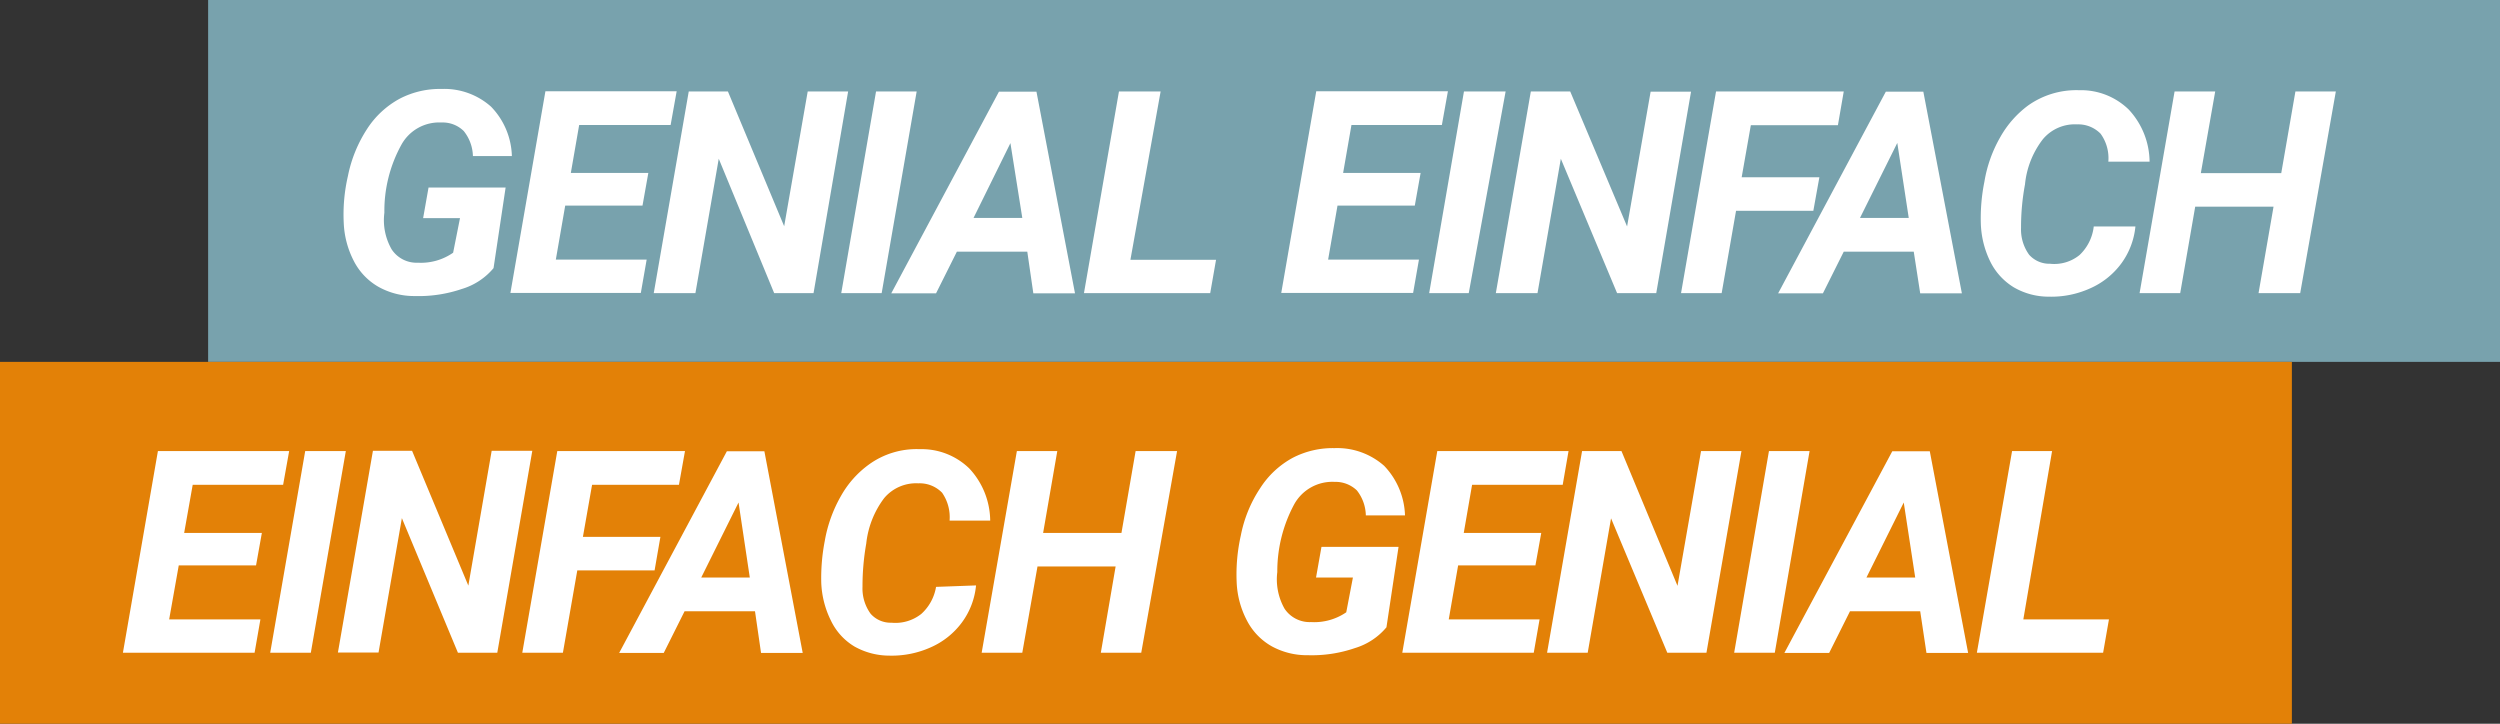 <svg id="Ebene_1" data-name="Ebene 1" xmlns="http://www.w3.org/2000/svg" viewBox="0 0 120 34.74"><rect x="0" y="0" width="120" height="34.74" fill="#333333" stroke="none"/><defs><style>.cls-1{fill:#78a2ad;}.cls-2{fill:#e38107;}.cls-3{fill:#fff;}</style></defs><rect class="cls-1" x="9.99" width="110.01" height="17.37"/><rect class="cls-2" y="17.37" width="110.01" height="17.37"/><path class="cls-3" d="M261.19,416a3.16,3.16,0,0,1-1.52,1,6.43,6.43,0,0,1-2.26.34,3.51,3.51,0,0,1-1.74-.44,3,3,0,0,1-1.18-1.23,4.36,4.36,0,0,1-.49-1.83,8.2,8.2,0,0,1,.2-2.26,6.44,6.44,0,0,1,.92-2.26,4.3,4.3,0,0,1,1.58-1.46,4.18,4.18,0,0,1,2-.46,3.37,3.37,0,0,1,2.37.85,3.54,3.54,0,0,1,1,2.37h-1.87a2,2,0,0,0-.44-1.2,1.44,1.44,0,0,0-1.07-.41,2.07,2.07,0,0,0-1.93,1.08,6.58,6.58,0,0,0-.81,3.25,2.81,2.81,0,0,0,.35,1.76,1.43,1.43,0,0,0,1.26.64,2.7,2.7,0,0,0,1.69-.48l.33-1.66h-1.77l.26-1.47h3.7Z" transform="translate(-237.5 -403.13)"/><path class="cls-3" d="M268.34,413h-3.71l-.45,2.59h4.36l-.28,1.6H262l1.68-9.68h6.3l-.29,1.62H265.3l-.4,2.3h3.72Z" transform="translate(-237.5 -403.13)"/><path class="cls-3" d="M276.55,417.2h-1.89L272,410.75l-1.12,6.45h-2l1.68-9.68h1.88l2.7,6.47,1.13-6.47h1.94Z" transform="translate(-237.5 -403.13)"/><path class="cls-3" d="M279.82,417.2h-1.94l1.67-9.68h1.95Z" transform="translate(-237.5 -403.13)"/><path class="cls-3" d="M286.81,415.21h-3.38l-1,2h-2.15l5.17-9.68h1.8l1.85,9.68h-2Zm-2.58-1.62h2.34L286,410Z" transform="translate(-237.5 -403.13)"/><path class="cls-3" d="M291.76,415.6h4.11l-.28,1.6h-6.06l1.68-9.68h2Z" transform="translate(-237.5 -403.13)"/><path class="cls-3" d="M305.41,413H301.7l-.45,2.59h4.36l-.28,1.6H299l1.68-9.68H307l-.29,1.62h-4.34l-.4,2.3h3.72Z" transform="translate(-237.5 -403.13)"/><path class="cls-3" d="M308,417.2H306.1l1.67-9.68h2Z" transform="translate(-237.5 -403.13)"/><path class="cls-3" d="M317,417.2h-1.88l-2.7-6.45-1.12,6.45h-2l1.68-9.68h1.89L315.6,414l1.13-6.47h1.94Z" transform="translate(-237.5 -403.13)"/><path class="cls-3" d="M324.54,413.25h-3.71l-.69,3.95h-1.95l1.68-9.68H326l-.28,1.62h-4.18l-.44,2.5h3.73Z" transform="translate(-237.5 -403.13)"/><path class="cls-3" d="M329.36,415.21H326l-1,2h-2.15l5.17-9.68h1.8l1.85,9.68h-2Zm-2.58-1.62h2.34l-.55-3.6Z" transform="translate(-237.5 -403.13)"/><path class="cls-3" d="M340,414a3.59,3.59,0,0,1-.68,1.78,3.72,3.72,0,0,1-1.49,1.19,4.53,4.53,0,0,1-2,.4,3.32,3.32,0,0,1-1.67-.45,3,3,0,0,1-1.12-1.22,4.46,4.46,0,0,1-.46-1.84,8.79,8.79,0,0,1,.17-2,6.37,6.37,0,0,1,.77-2.16,4.85,4.85,0,0,1,1.32-1.5,4,4,0,0,1,2.46-.74,3.28,3.28,0,0,1,2.38.93,3.72,3.72,0,0,1,1,2.5H338.7a2,2,0,0,0-.37-1.34,1.5,1.5,0,0,0-1.13-.45,2,2,0,0,0-1.64.71,4.21,4.21,0,0,0-.86,2.17,11.17,11.17,0,0,0-.19,2.08,2.07,2.07,0,0,0,.39,1.3,1.3,1.3,0,0,0,1,.43,1.92,1.92,0,0,0,1.42-.42A2.23,2.23,0,0,0,338,414Z" transform="translate(-237.5 -403.13)"/><path class="cls-3" d="M347.91,417.2h-2l.72-4.15h-3.76l-.72,4.15h-1.95l1.68-9.68h1.95l-.69,3.92H347l.68-3.92h1.94Z" transform="translate(-237.5 -403.13)"/><path class="cls-3" d="M249.79,430.27h-3.71l-.46,2.59H250l-.28,1.6H243.4l1.68-9.68h6.3l-.29,1.62h-4.34l-.41,2.31h3.73Z" transform="translate(-237.5 -403.13)"/><path class="cls-3" d="M252.42,434.46h-1.95l1.68-9.68h1.95Z" transform="translate(-237.5 -403.13)"/><path class="cls-3" d="M261.37,434.46h-1.89L256.79,428l-1.12,6.45h-1.95l1.68-9.68h1.88l2.7,6.47,1.12-6.47h1.95Z" transform="translate(-237.5 -403.13)"/><path class="cls-3" d="M268.92,430.51h-3.71l-.69,3.95h-1.95l1.68-9.68h6.13l-.29,1.62h-4.17l-.44,2.5h3.72Z" transform="translate(-237.5 -403.13)"/><path class="cls-3" d="M273.74,432.47h-3.38l-1,2h-2.14l5.17-9.68h1.8l1.84,9.68h-2Zm-2.58-1.62h2.33l-.54-3.6Z" transform="translate(-237.5 -403.13)"/><path class="cls-3" d="M284.35,431.23a3.56,3.56,0,0,1-.68,1.78,3.72,3.72,0,0,1-1.49,1.19,4.56,4.56,0,0,1-2,.4,3.42,3.42,0,0,1-1.67-.44,2.91,2.91,0,0,1-1.12-1.23,4.46,4.46,0,0,1-.47-1.84,9.38,9.38,0,0,1,.17-2,6.6,6.6,0,0,1,.78-2.16,4.7,4.7,0,0,1,1.32-1.49,3.9,3.9,0,0,1,2.46-.75,3.28,3.28,0,0,1,2.38.93,3.72,3.72,0,0,1,1,2.5h-1.95a2.06,2.06,0,0,0-.36-1.34,1.5,1.5,0,0,0-1.14-.45,2,2,0,0,0-1.64.71,4.39,4.39,0,0,0-.86,2.18,11.81,11.81,0,0,0-.18,2.08,2.06,2.06,0,0,0,.39,1.29,1.28,1.28,0,0,0,1,.43,2,2,0,0,0,1.43-.42,2.24,2.24,0,0,0,.71-1.3Z" transform="translate(-237.5 -403.13)"/><path class="cls-3" d="M292.28,434.46h-1.94l.71-4.14H287.3l-.73,4.14h-1.95l1.69-9.68h1.94l-.68,3.93h3.76l.68-3.93H294Z" transform="translate(-237.5 -403.13)"/><path class="cls-3" d="M304.05,433.24a3.16,3.16,0,0,1-1.52,1,6.34,6.34,0,0,1-2.25.34,3.51,3.51,0,0,1-1.74-.43,3,3,0,0,1-1.19-1.24,4.32,4.32,0,0,1-.49-1.83,8.5,8.5,0,0,1,.2-2.25,6.25,6.25,0,0,1,.93-2.27,4.27,4.27,0,0,1,1.57-1.46,4.18,4.18,0,0,1,2-.46,3.4,3.4,0,0,1,2.38.85,3.6,3.6,0,0,1,1,2.38h-1.88a2,2,0,0,0-.43-1.2,1.48,1.48,0,0,0-1.07-.41,2.09,2.09,0,0,0-1.94,1.08,6.8,6.8,0,0,0-.81,3.25,2.86,2.86,0,0,0,.35,1.76,1.45,1.45,0,0,0,1.27.64,2.71,2.71,0,0,0,1.69-.47l.32-1.67h-1.77l.26-1.47h3.7Z" transform="translate(-237.5 -403.13)"/><path class="cls-3" d="M311.2,430.27h-3.71l-.45,2.59h4.36l-.28,1.6h-6.31l1.68-9.68h6.3l-.28,1.62h-4.35l-.4,2.31h3.72Z" transform="translate(-237.5 -403.13)"/><path class="cls-3" d="M319.41,434.46h-1.88l-2.7-6.45-1.12,6.45h-1.95l1.68-9.68h1.89l2.69,6.47,1.13-6.47h1.94Z" transform="translate(-237.5 -403.13)"/><path class="cls-3" d="M322.69,434.46h-1.95l1.67-9.68h1.95Z" transform="translate(-237.5 -403.13)"/><path class="cls-3" d="M329.67,432.47H326.3l-1,2h-2.15l5.18-9.68h1.8l1.84,9.68h-2Zm-2.58-1.62h2.34l-.55-3.6Z" transform="translate(-237.5 -403.13)"/><path class="cls-3" d="M334.62,432.86h4.11l-.28,1.6h-6.06l1.69-9.68H336Z" transform="translate(-237.5 -403.13)"/></svg>